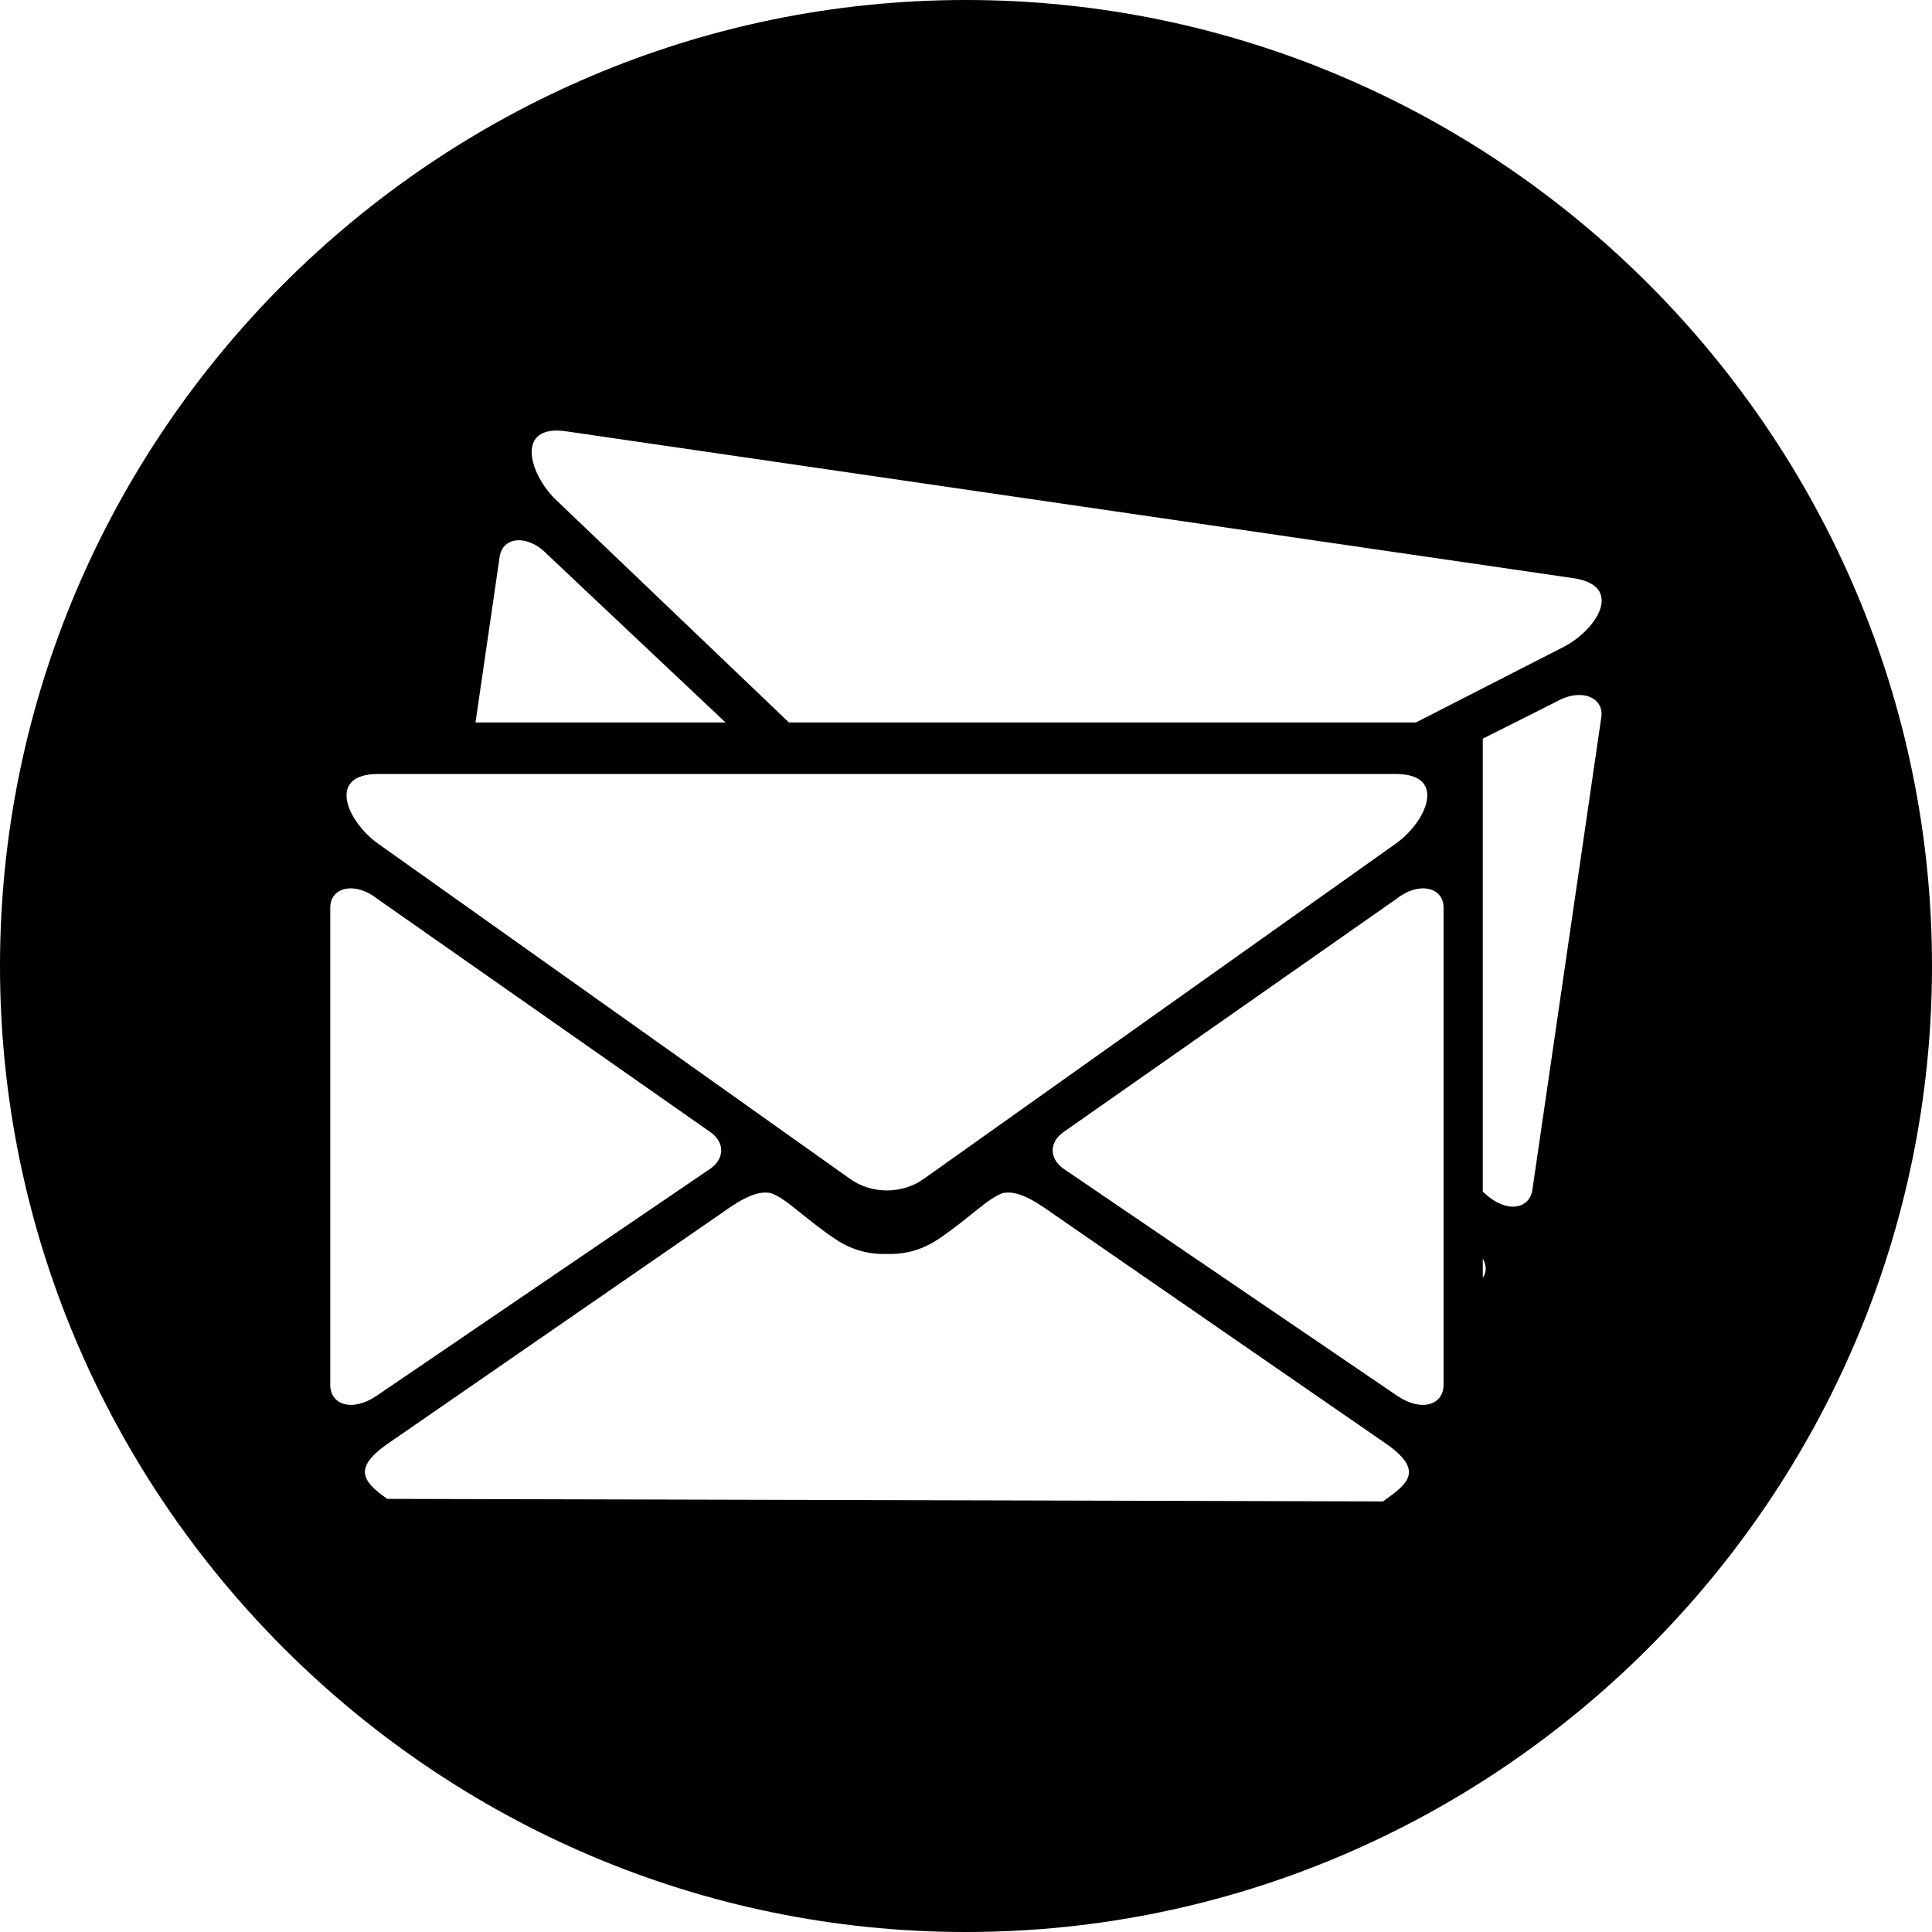 <?xml version="1.0" encoding="UTF-8"?>
<!DOCTYPE svg PUBLIC "-//W3C//DTD SVG 1.1//EN" "http://www.w3.org/Graphics/SVG/1.1/DTD/svg11.dtd">
<!-- Creator: CorelDRAW 2020 (64-Bit) -->
<svg xmlns="http://www.w3.org/2000/svg" xml:space="preserve" width="300px" height="300px" version="1.1" style="shape-rendering:geometricPrecision; text-rendering:geometricPrecision; image-rendering:optimizeQuality; fill-rule:evenodd; clip-rule:evenodd"
viewBox="0 0 183.69 183.69"
 xmlns:xlink="http://www.w3.org/1999/xlink"
 xmlns:xodm="http://www.corel.com/coreldraw/odm/2003">
 <defs>
  <style type="text/css">
   <![CDATA[
    .fil0 {fill:black}
   ]]>
  </style>
 </defs>
 <g id="Ebene_x0020_1">
  <path class="fil0" d="M0 91.84l0 0c0,-50.51 41.33,-91.84 91.84,-91.84l0 0c50.52,0 91.85,41.33 91.85,91.84l0 0c0,50.52 -41.33,91.85 -91.85,91.85l0 0c-50.51,0 -91.84,-41.33 -91.84,-91.85zm80.83 20.25l-44.9 -31.89c-2.92,-2.08 -4.92,-6.61 0.02,-6.61l96.76 0c4.93,0 2.93,4.53 0.01,6.61l-44.9 31.89c-2.05,1.46 -4.94,1.46 -6.99,0zm60.15 1.21l0.2 0.18c2.06,1.9 4.25,1.51 4.52,-0.38l6.55 -44.91c0.28,-1.88 -1.92,-2.82 -4.25,-1.49l-7.02 3.53 0 43.07zm-95.77 -44.61l2.3 -15.78c0.28,-1.88 2.65,-2.15 4.5,-0.22l16.97 16 -23.77 0zm95.77 52.79c0.35,-0.49 0.4,-1.08 0,-1.83l0 1.83zm-65.97 -52.79l-22.13 -21.15c-2.6,-2.47 -3.92,-7.25 0.96,-6.53l95.75 13.96c4.88,0.72 2.25,4.91 -0.95,6.55l-14.02 7.17 -59.61 0zm26.11 38.94c-1.38,0.97 -1.38,2.52 0,3.49l31.71 21.58c2.31,1.58 4.42,0.88 4.42,-1.03l0 -45.39c0,-1.9 -2.31,-2.51 -4.42,-0.86l-31.71 22.21zm-33.59 0c1.39,0.97 1.39,2.52 0,3.49l-31.71 21.58c-2.31,1.58 -4.42,0.88 -4.42,-1.03l0 -45.39c0,-1.9 2.31,-2.51 4.42,-0.86l31.71 22.21zm63.96 35.12c2.3,-1.63 3.93,-2.85 0.49,-5.35l-31.88 -22.01c-2.25,-1.63 -3.55,-2.17 -4.74,-1.96 -1.54,0.55 -3.02,2.26 -6.08,4.34 -1.55,1.06 -3.26,1.52 -4.96,1.45 -1.7,0.07 -3.41,-0.39 -4.96,-1.45 -3.06,-2.08 -4.54,-3.79 -6.08,-4.34 -1.19,-0.21 -2.49,0.33 -4.74,1.96l-31.87 22.01c-3.11,2.25 -2.15,3.49 0.15,5.11l94.67 0.24z"/>
 </g>
</svg>
